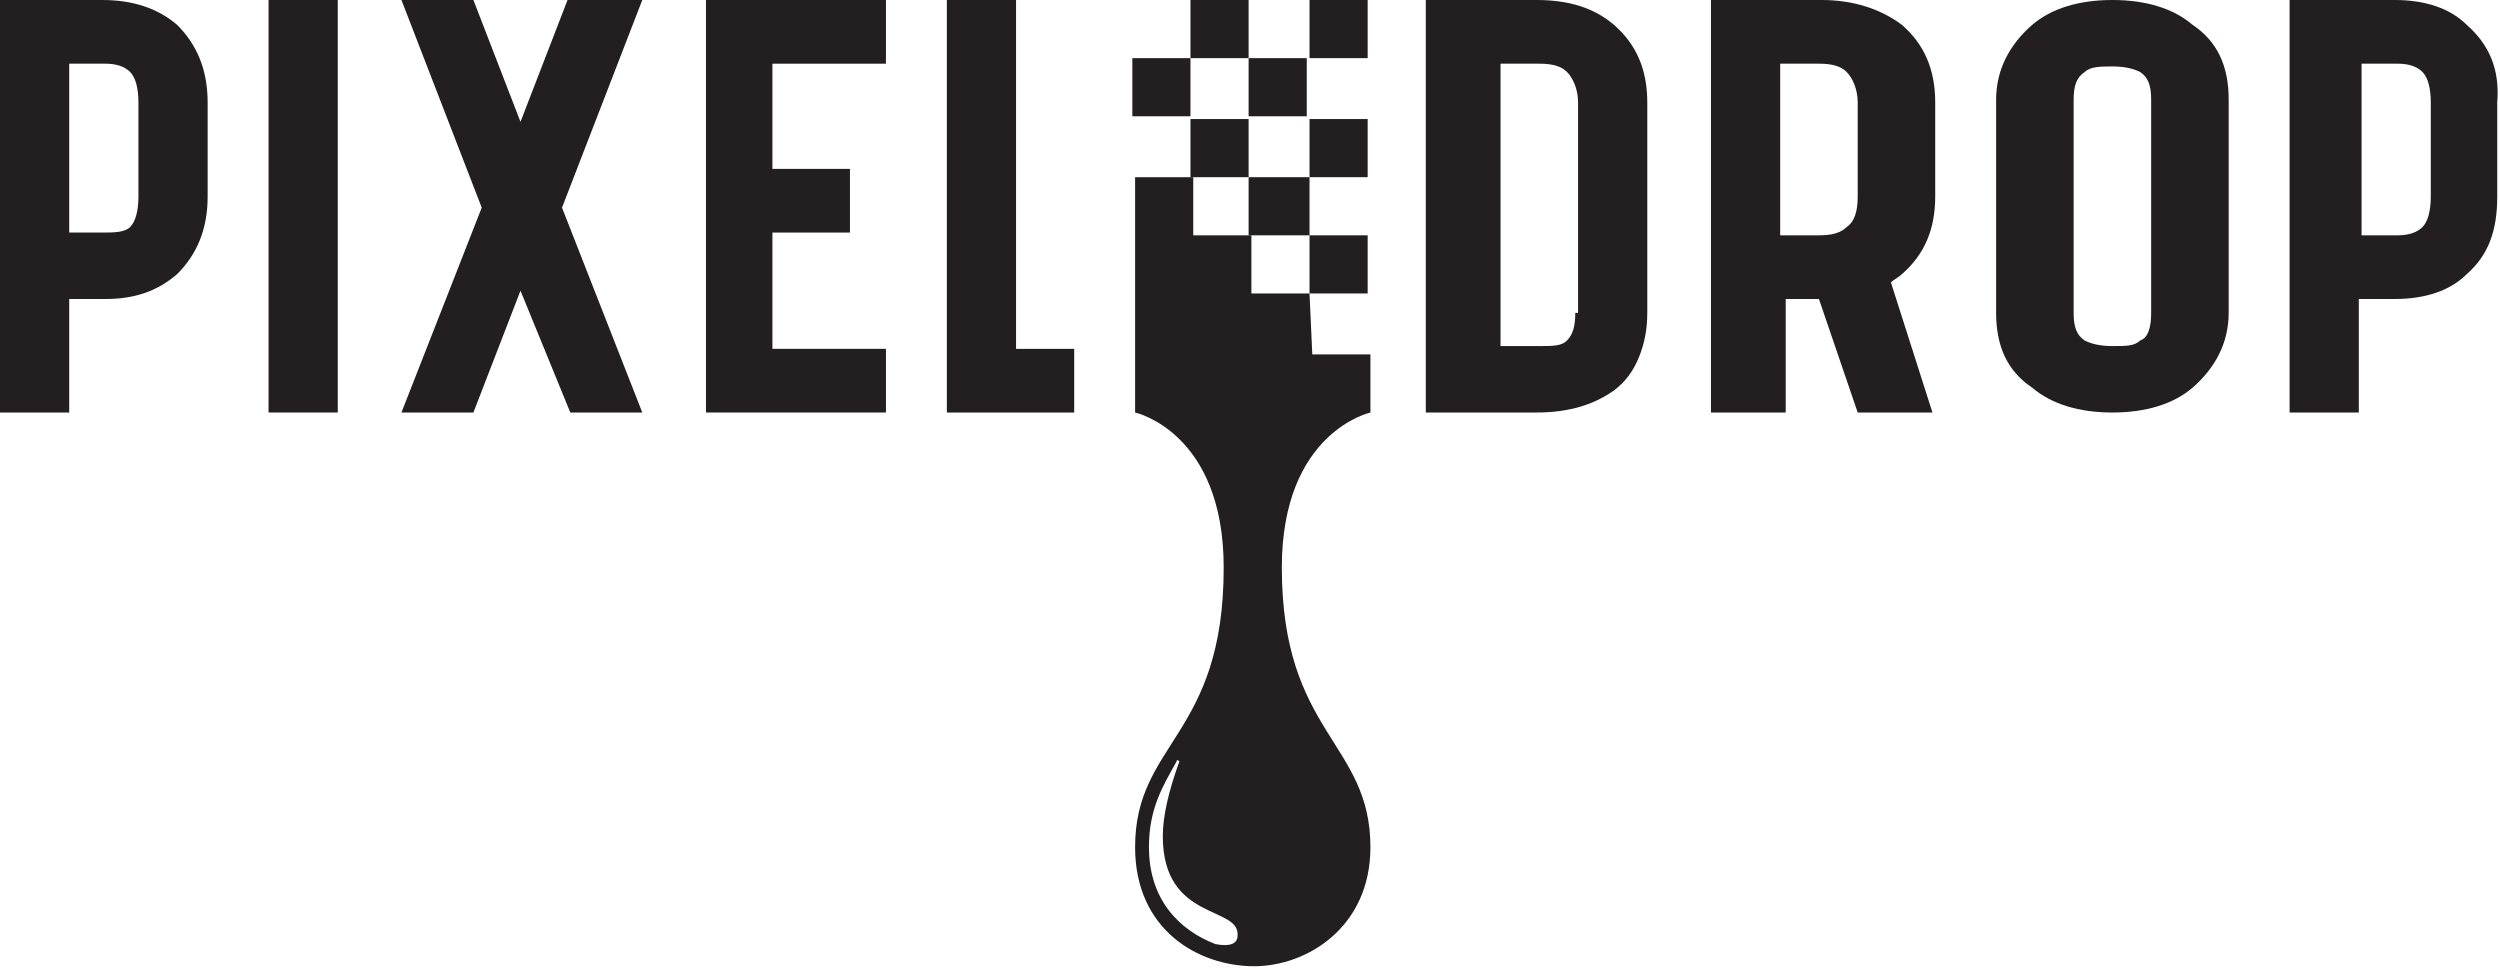 <svg enable-background="new 0 0 90.3 35" height="35" viewBox="0 0 90.3 35" width="90.3" xmlns="http://www.w3.org/2000/svg"><g fill="#231f20"><path d="m47.3 10.6h-2.1v-2.1h-2.1v-2.1h-2.1v8.5s3.2.7 3.2 5.6c0 6.1-3.2 6.3-3.2 10.1 0 3 2.3 4.3 4.3 4.3 1.9 0 4.2-1.4 4.2-4.3 0-3.8-3.2-4.1-3.2-10.1 0-4.9 3.2-5.6 3.2-5.6v-2.1h-2.1zm-3.4 23.5c-1.3-.5-2.4-1.6-2.4-3.5 0-1.4.5-2.2 1-3.1 0-.1.1 0 .1 0-.4 1.1-.6 2-.6 2.7 0 3.1 2.8 2.5 2.7 3.6 0 .3-.3.4-.8.3z"/><path d="m45.1 8.5h2.2v2.1h2.1v-2.1h-2.1v-2.1h-2.2z"/><path d="m43 4.3h2.1v2.1h-2.1z"/><path d="m40.9 2.1h2.1v2.1h-2.1z"/><path d="m45.1 2.1h2.1v2.1h-2.1z"/><path d="m47.3 4.3h2.1v2.1h-2.1z"/><path d="m43 0h2.1v2.1h-2.1z"/><path d="m47.3 0h2.1v2.1h-2.1z"/><path d="m55.5 0h-4v14.9h4c1.2 0 2.1-.3 2.8-.8.4-.3.7-.7.9-1.2s.3-1 .3-1.6v-7.6c0-1.2-.4-2.1-1.2-2.8-.7-.6-1.6-.9-2.8-.9zm1.4 11.3c0 .5-.1.8-.3 1s-.5.2-1 .2h-1.4v-10.2h1.4c.5 0 .8.1 1 .3s.4.6.4 1.1v7.6z"/><path d="m65.8 0h-4v14.9h2.7v-4.1h1.2l1.4 4.1h2.7l-1.5-4.7c.1-.1.3-.2.4-.3.8-.7 1.2-1.6 1.2-2.8v-3.4c0-1.2-.4-2.1-1.2-2.8-.8-.6-1.8-.9-2.9-.9zm1.3 7.1c0 .5-.1.9-.4 1.1-.2.2-.5.3-1 .3h-1.4v-6.2h1.4c.5 0 .8.1 1 .3s.4.6.4 1.1z"/><path d="m79.2.9c-.7-.6-1.7-.9-2.9-.9s-2.2.3-2.9.9c-.8.7-1.3 1.6-1.3 2.7v7.7c0 1.2.4 2.1 1.3 2.7.7.6 1.7.9 2.9.9s2.2-.3 2.9-.9c.8-.7 1.3-1.6 1.3-2.7v-7.7c0-1.2-.4-2.1-1.3-2.7zm-1.5 10.4c0 .5-.1.9-.4 1-.2.2-.5.2-1 .2s-.8-.1-1-.2c-.3-.2-.4-.5-.4-1v-7.7c0-.5.1-.8.4-1 .2-.2.6-.2 1-.2.5 0 .8.1 1 .2.3.2.4.5.4 1z"/><path d="m89.1.9c-.6-.6-1.5-.9-2.6-.9h-3.8v14.9h2.5v-4.1h1.3c1.1 0 2-.3 2.6-.9.8-.7 1.1-1.6 1.1-2.8v-3.4c.1-1.2-.3-2.1-1.1-2.8zm-1.3 6.2c0 .5-.1.9-.3 1.1s-.5.3-.9.3h-1.3v-6.2h1.3c.4 0 .7.1.9.3s.3.6.3 1.1z"/><path d="m3.7 0h-3.7v14.9h2.5v-4.1h1.3c1.1 0 1.9-.3 2.6-.9.7-.7 1.1-1.6 1.1-2.8v-3.4c0-1.2-.4-2.1-1.1-2.8-.7-.6-1.6-.9-2.7-.9zm1.3 7.1c0 .5-.1.9-.3 1.1s-.6.2-1 .2h-1.2v-6.1h1.3c.4 0 .7.1.9.3s.3.6.3 1.1z"/><path d="m9.7 0h2.5v14.9h-2.5z"/><path d="m20.5 0-1.7 4.4-1.7-4.4h-2.6l2.9 7.5-2.9 7.4h2.6l1.7-4.4 1.8 4.4h2.6l-2.9-7.4 2.9-7.5z"/><path d="m25.5 14.9h6.5v-2.3h-4.1v-4.2h2.8v-2.3h-2.8v-3.8h4.1v-2.3h-6.5z"/><path d="m36.7 0h-2.5v14.9h4.6v-2.3h-2.1z"/></g></svg>